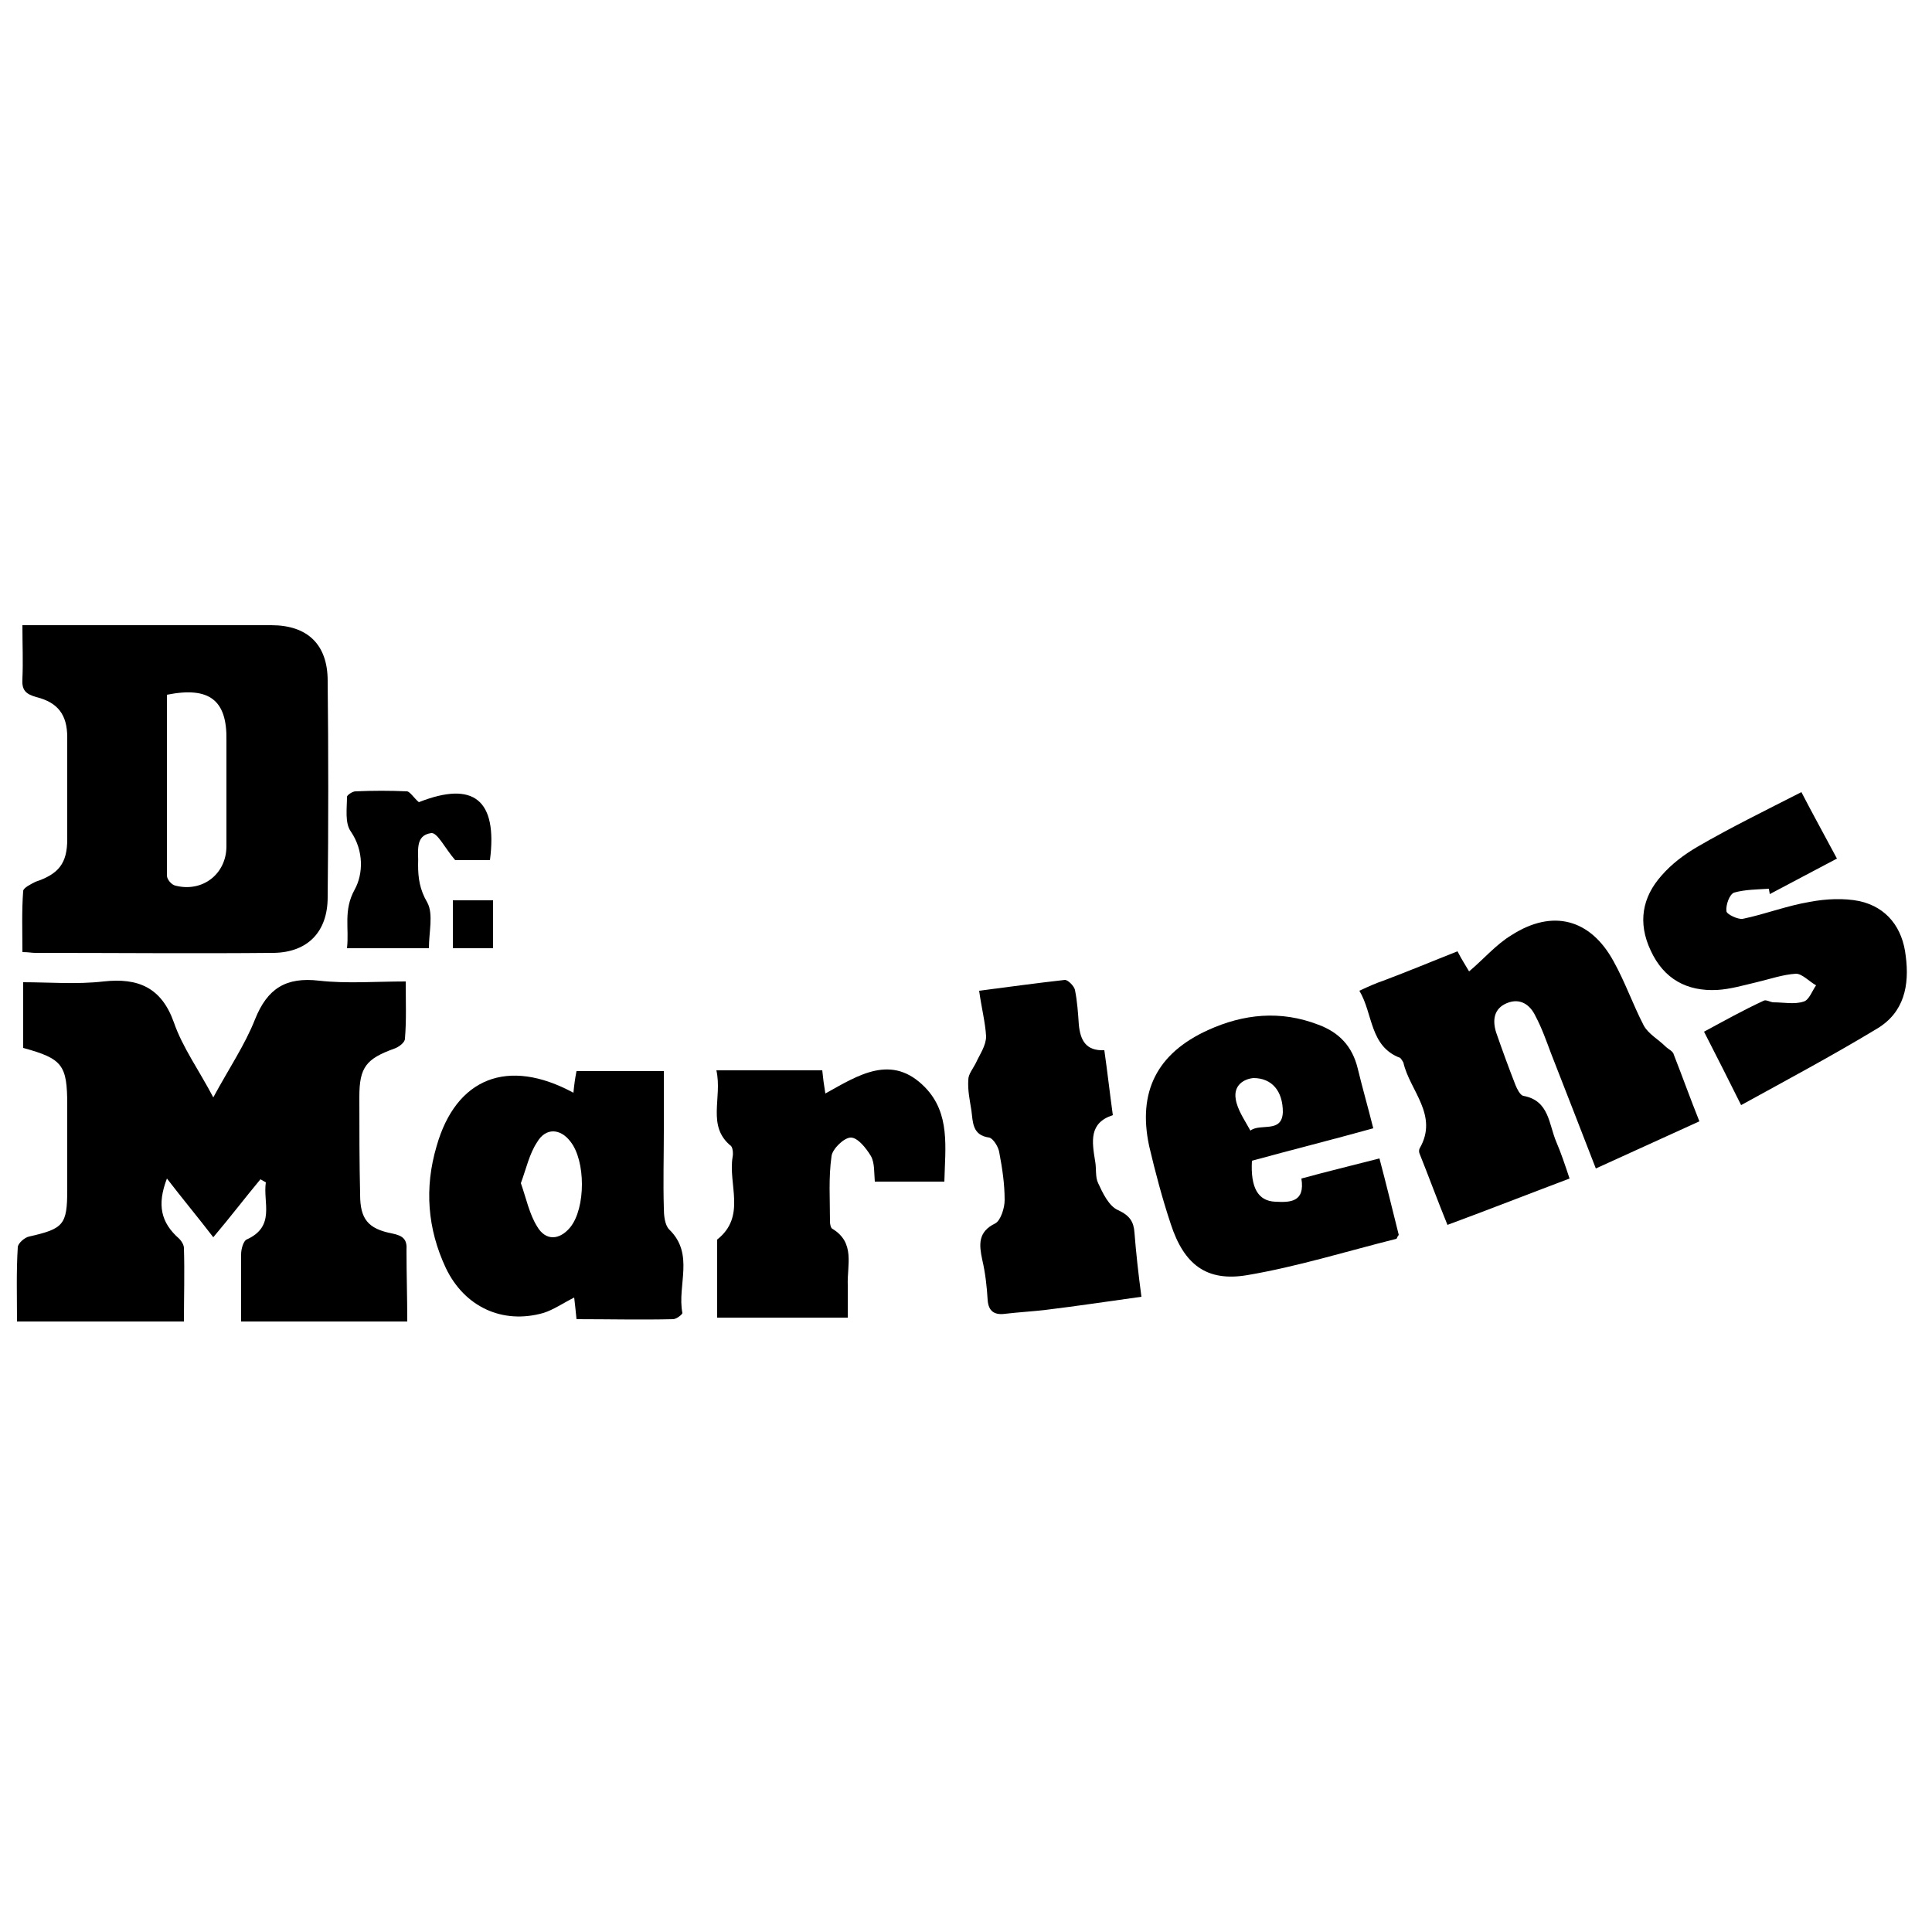<?xml version="1.0" encoding="utf-8"?>
<!-- Generator: Adobe Illustrator 19.0.0, SVG Export Plug-In . SVG Version: 6.00 Build 0)  -->
<svg version="1.1" id="Livello_1" xmlns="http://www.w3.org/2000/svg" xmlns:xlink="http://www.w3.org/1999/xlink" x="0px" y="0px"
	 viewBox="0 0 250 250" style="enable-background:new 0 0 250 250;" xml:space="preserve">
<g id="XMLID_1_">
	<path id="XMLID_89_" d="M52.7,171c-7.3,0-14.2,0-21.5,0c0-3,0-5.9,0-8.7c0-0.7,0.3-1.7,0.7-1.9c3.8-1.7,2.1-4.8,2.5-7.4
		c-0.2-0.1-0.5-0.3-0.7-0.4c-2,2.4-3.9,4.9-6.1,7.5c-2-2.6-4-5-6-7.6c-1.3,3.4-0.8,5.7,1.6,7.8c0.3,0.3,0.6,0.8,0.6,1.2
		c0.1,3.1,0,6.3,0,9.5c-7.3,0-14.4,0-21.6,0c0-3.3-0.1-6.4,0.1-9.6c0-0.5,0.9-1.3,1.5-1.4c4.4-1,4.9-1.5,4.9-6c0-3.7,0-7.3,0-11
		c0-5.2-0.6-6-5.7-7.4c0-2.6,0-5.4,0-8.5c3.4,0,6.9,0.3,10.4-0.1c4.5-0.5,7.5,0.8,9.1,5.3c1.1,3.2,3.2,6.1,5.1,9.7
		c2-3.7,4.1-6.8,5.4-10.1c1.6-4,4-5.5,8.3-5c3.6,0.4,7.3,0.1,11.2,0.1c0,2.7,0.1,5-0.1,7.4c0,0.5-0.8,1.1-1.4,1.3
		c-3.6,1.3-4.5,2.4-4.5,6.2c0,4.2,0,8.5,0.1,12.7c0,3.1,1,4.4,4.1,5c1.5,0.3,2,0.8,1.9,2.2C52.6,164.9,52.7,167.8,52.7,171z"/>
	<path id="XMLID_86_" d="M2.9,80.9c4.4,0,8.6,0,12.7,0c6.5,0,13,0,19.5,0c4.7,0,7.3,2.5,7.3,7.2c0.1,9.3,0.1,18.6,0,28
		c0,4.5-2.6,7.1-6.9,7.2c-10.3,0.1-20.6,0-31,0c-0.4,0-0.8-0.1-1.6-0.1c0-2.7-0.1-5.3,0.1-7.9c0-0.4,1-0.9,1.6-1.2
		c3-1,4.1-2.4,4.1-5.5c0-4.4,0-8.8,0-13.2c0-2.9-1.2-4.5-4-5.2c-1.4-0.4-1.9-0.9-1.8-2.4C3,85.6,2.9,83.5,2.9,80.9z M21.6,89.9
		c0,7.7,0,15.6,0,23.4c0,0.5,0.6,1.2,1.1,1.3c3.5,0.9,6.6-1.5,6.6-5.1c0-4.6,0-9.2,0-13.7C29.4,90.6,27.1,88.8,21.6,89.9z"/>
	<path id="XMLID_85_" d="M175.9,128.2c1.3-0.6,2.2-1,3.1-1.3c3.2-1.2,6.3-2.5,9.6-3.8c0.5,1,1.1,1.9,1.5,2.6
		c1.9-1.6,3.5-3.5,5.5-4.7c5.3-3.4,10.2-2.1,13.2,3.4c1.5,2.7,2.5,5.6,3.9,8.3c0.6,1.1,1.9,1.8,2.8,2.7c0.4,0.4,1,0.6,1.1,1.1
		c1.1,2.8,2.1,5.6,3.3,8.6c-4.4,2-8.8,4-13.4,6.1c-2-5.2-3.9-10-5.8-14.9c-0.6-1.6-1.2-3.3-2-4.8c-0.7-1.5-2-2.4-3.7-1.7
		c-1.7,0.7-1.9,2.2-1.4,3.8c0.8,2.3,1.6,4.5,2.5,6.8c0.2,0.5,0.6,1.3,1,1.4c3.4,0.6,3.3,3.7,4.3,6c0.6,1.4,1.1,2.9,1.7,4.7
		c-5.3,2-10.4,4-15.8,6c-1.3-3.2-2.4-6.2-3.6-9.2c-0.1-0.2-0.1-0.5,0-0.7c2.5-4.3-1.3-7.5-2.1-11.1c-0.1-0.2-0.3-0.5-0.4-0.6
		C177.2,135.4,177.7,131.2,175.9,128.2z"/>
	<path id="XMLID_82_" d="M74.2,141.4c0.1-1,0.2-1.8,0.4-2.8c3.7,0,7.3,0,11.3,0c0,2.7,0,5.2,0,7.7c0,3.3-0.1,6.7,0,10
		c0,0.9,0.1,2.2,0.7,2.8c3.3,3.2,1,7.2,1.7,10.8c0,0.2-0.8,0.8-1.2,0.8c-4.1,0.1-8.3,0-12.5,0c-0.1-1.1-0.2-1.9-0.3-2.8
		c-1.4,0.7-2.7,1.6-4,2c-5.3,1.5-10.2-0.8-12.6-5.8c-2.4-5.1-2.8-10.4-1.2-15.8C59,139.5,65.7,136.8,74.2,141.4z M67.4,153.1
		c0.7,2,1.1,4,2.1,5.6c1.1,1.9,2.9,1.8,4.3,0.1c2-2.5,2-8.6,0-11.1c-1.3-1.7-3.2-1.8-4.3,0.1C68.5,149.3,68.1,151.2,67.4,153.1z"/>
	<path id="XMLID_79_" d="M177.7,146c-5.4,1.5-10.6,2.8-15.7,4.2c-0.2,3.5,0.8,5.2,3,5.3c1.9,0.1,3.9,0.1,3.4-3
		c3.3-0.9,6.6-1.7,10.1-2.6c0.9,3.4,1.7,6.7,2.5,9.9c-0.2,0.2-0.2,0.4-0.3,0.5c-6.4,1.6-12.8,3.6-19.3,4.7c-5.3,0.9-8.2-1.4-9.9-6.6
		c-1.1-3.3-2-6.7-2.8-10.1c-1.5-7,1-12,7.6-15c4.6-2.1,9.4-2.6,14.3-0.7c2.7,1,4.4,2.8,5.1,5.7C176.3,140.8,177,143.2,177.7,146z
		 M162.2,139.5c-1.2,0.1-2.6,0.9-2.3,2.7c0.2,1.4,1.2,2.8,1.9,4.1c1.3-1,4.1,0.4,4.2-2.4C166,141.2,164.6,139.5,162.2,139.5z"/>
	<path id="XMLID_78_" d="M225.3,143c-1.6-3.2-3.1-6.2-4.8-9.5c2.6-1.4,5.1-2.8,7.7-4c0.3-0.2,0.9,0.2,1.3,0.2c1.3,0,2.7,0.3,3.9-0.1
		c0.7-0.2,1.1-1.4,1.6-2.1c-0.9-0.5-1.8-1.5-2.6-1.5c-1.7,0.1-3.4,0.7-5.1,1.1c-1.7,0.4-3.4,0.9-5.1,1c-3.9,0.2-6.9-1.4-8.6-5.1
		c-1.7-3.6-1.1-6.9,1.4-9.7c1.3-1.5,2.9-2.7,4.6-3.7c4.3-2.5,8.8-4.7,13.5-7.1c1.5,2.9,3,5.6,4.6,8.6c-3,1.6-5.9,3.1-8.7,4.6
		c0-0.2-0.1-0.5-0.1-0.7c-1.5,0.1-3.1,0.1-4.5,0.5c-0.6,0.2-1.1,1.6-1,2.4c0,0.4,1.5,1.1,2.1,1c2.9-0.6,5.7-1.7,8.7-2.2
		c2.1-0.4,4.4-0.5,6.4-0.1c3.6,0.8,5.6,3.5,6,7.1c0.5,3.8-0.2,7.3-3.7,9.4C237.1,136.6,231.3,139.7,225.3,143z"/>
	<path id="XMLID_77_" d="M126.7,128.2c3.9-0.5,7.5-1,11.1-1.4c0.4,0,1.2,0.8,1.3,1.3c0.3,1.5,0.4,3,0.5,4.5c0.2,2,0.9,3.4,3.3,3.3
		c0.4,2.8,0.7,5.5,1.1,8.4c-3.1,1-2.7,3.4-2.3,5.9c0.2,1,0,2.1,0.4,2.9c0.6,1.3,1.4,3,2.6,3.5c1.5,0.7,2,1.5,2.1,2.9
		c0.2,2.6,0.5,5.3,0.9,8.3c-4.3,0.6-8.3,1.2-12.4,1.7c-1.7,0.2-3.5,0.3-5.2,0.5c-1.4,0.2-2.2-0.3-2.3-1.8c-0.1-1.7-0.3-3.5-0.7-5.2
		c-0.4-1.9-0.6-3.6,1.7-4.7c0.7-0.4,1.2-2,1.2-3c0-2.1-0.3-4.1-0.7-6.2c-0.1-0.7-0.8-1.8-1.3-1.9c-2.2-0.3-2.1-2-2.3-3.5
		c-0.2-1.3-0.5-2.6-0.4-4c0-0.7,0.6-1.4,1-2.2c0.5-1.1,1.3-2.2,1.3-3.4C127.5,132.3,127,130.4,126.7,128.2z"/>
	<path id="XMLID_76_" d="M92.7,138.5c4.1,0,7.6,0,11.2,0c0.8,0,1.6,0,2.5,0c0.1,1,0.2,1.8,0.4,3c4.3-2.4,8.6-5.2,12.9-0.8
		c3.3,3.4,2.6,7.8,2.5,12.2c-3,0-5.9,0-9,0c-0.1-1.1,0-2.4-0.5-3.3c-0.6-1-1.7-2.4-2.6-2.4c-0.9,0-2.4,1.5-2.5,2.4
		c-0.4,2.8-0.2,5.6-0.2,8.5c0,0.3,0.1,0.8,0.3,0.9c3,1.8,1.9,4.7,2,7.3c0,1.3,0,2.6,0,4.2c-5.7,0-11.1,0-16.9,0c0-3.3,0-6.7,0-10.1
		c3.8-3,1.4-7.1,2-10.7c0.1-0.5,0-1.2-0.2-1.4C91.4,145.7,93.5,142.1,92.7,138.5z"/>
	<path id="XMLID_75_" d="M54.2,103.8c7.1-2.8,10.2-0.3,9.2,7.5c-1.8,0-3.5,0-4.5,0c-1.3-1.5-2.3-3.6-3.1-3.5
		c-2.2,0.3-1.6,2.5-1.7,4.1c0,1.7,0.2,3.2,1.2,4.9c0.8,1.5,0.2,3.8,0.2,5.9c-3.6,0-6.9,0-10.6,0c0.3-2.6-0.5-4.9,1-7.6
		c1.1-2,1.2-5-0.5-7.5c-0.8-1.1-0.5-3-0.5-4.5c0-0.2,0.7-0.7,1.1-0.7c2.2-0.1,4.5-0.1,6.7,0C53.1,102.5,53.6,103.3,54.2,103.8z"/>
	<path id="XMLID_74_" d="M63.8,122.7c-1.8,0-3.5,0-5.2,0c0-2.1,0-4.1,0-6.2c1.8,0,3.4,0,5.2,0C63.8,118.6,63.8,120.5,63.8,122.7z"/>
</g>
</svg>
